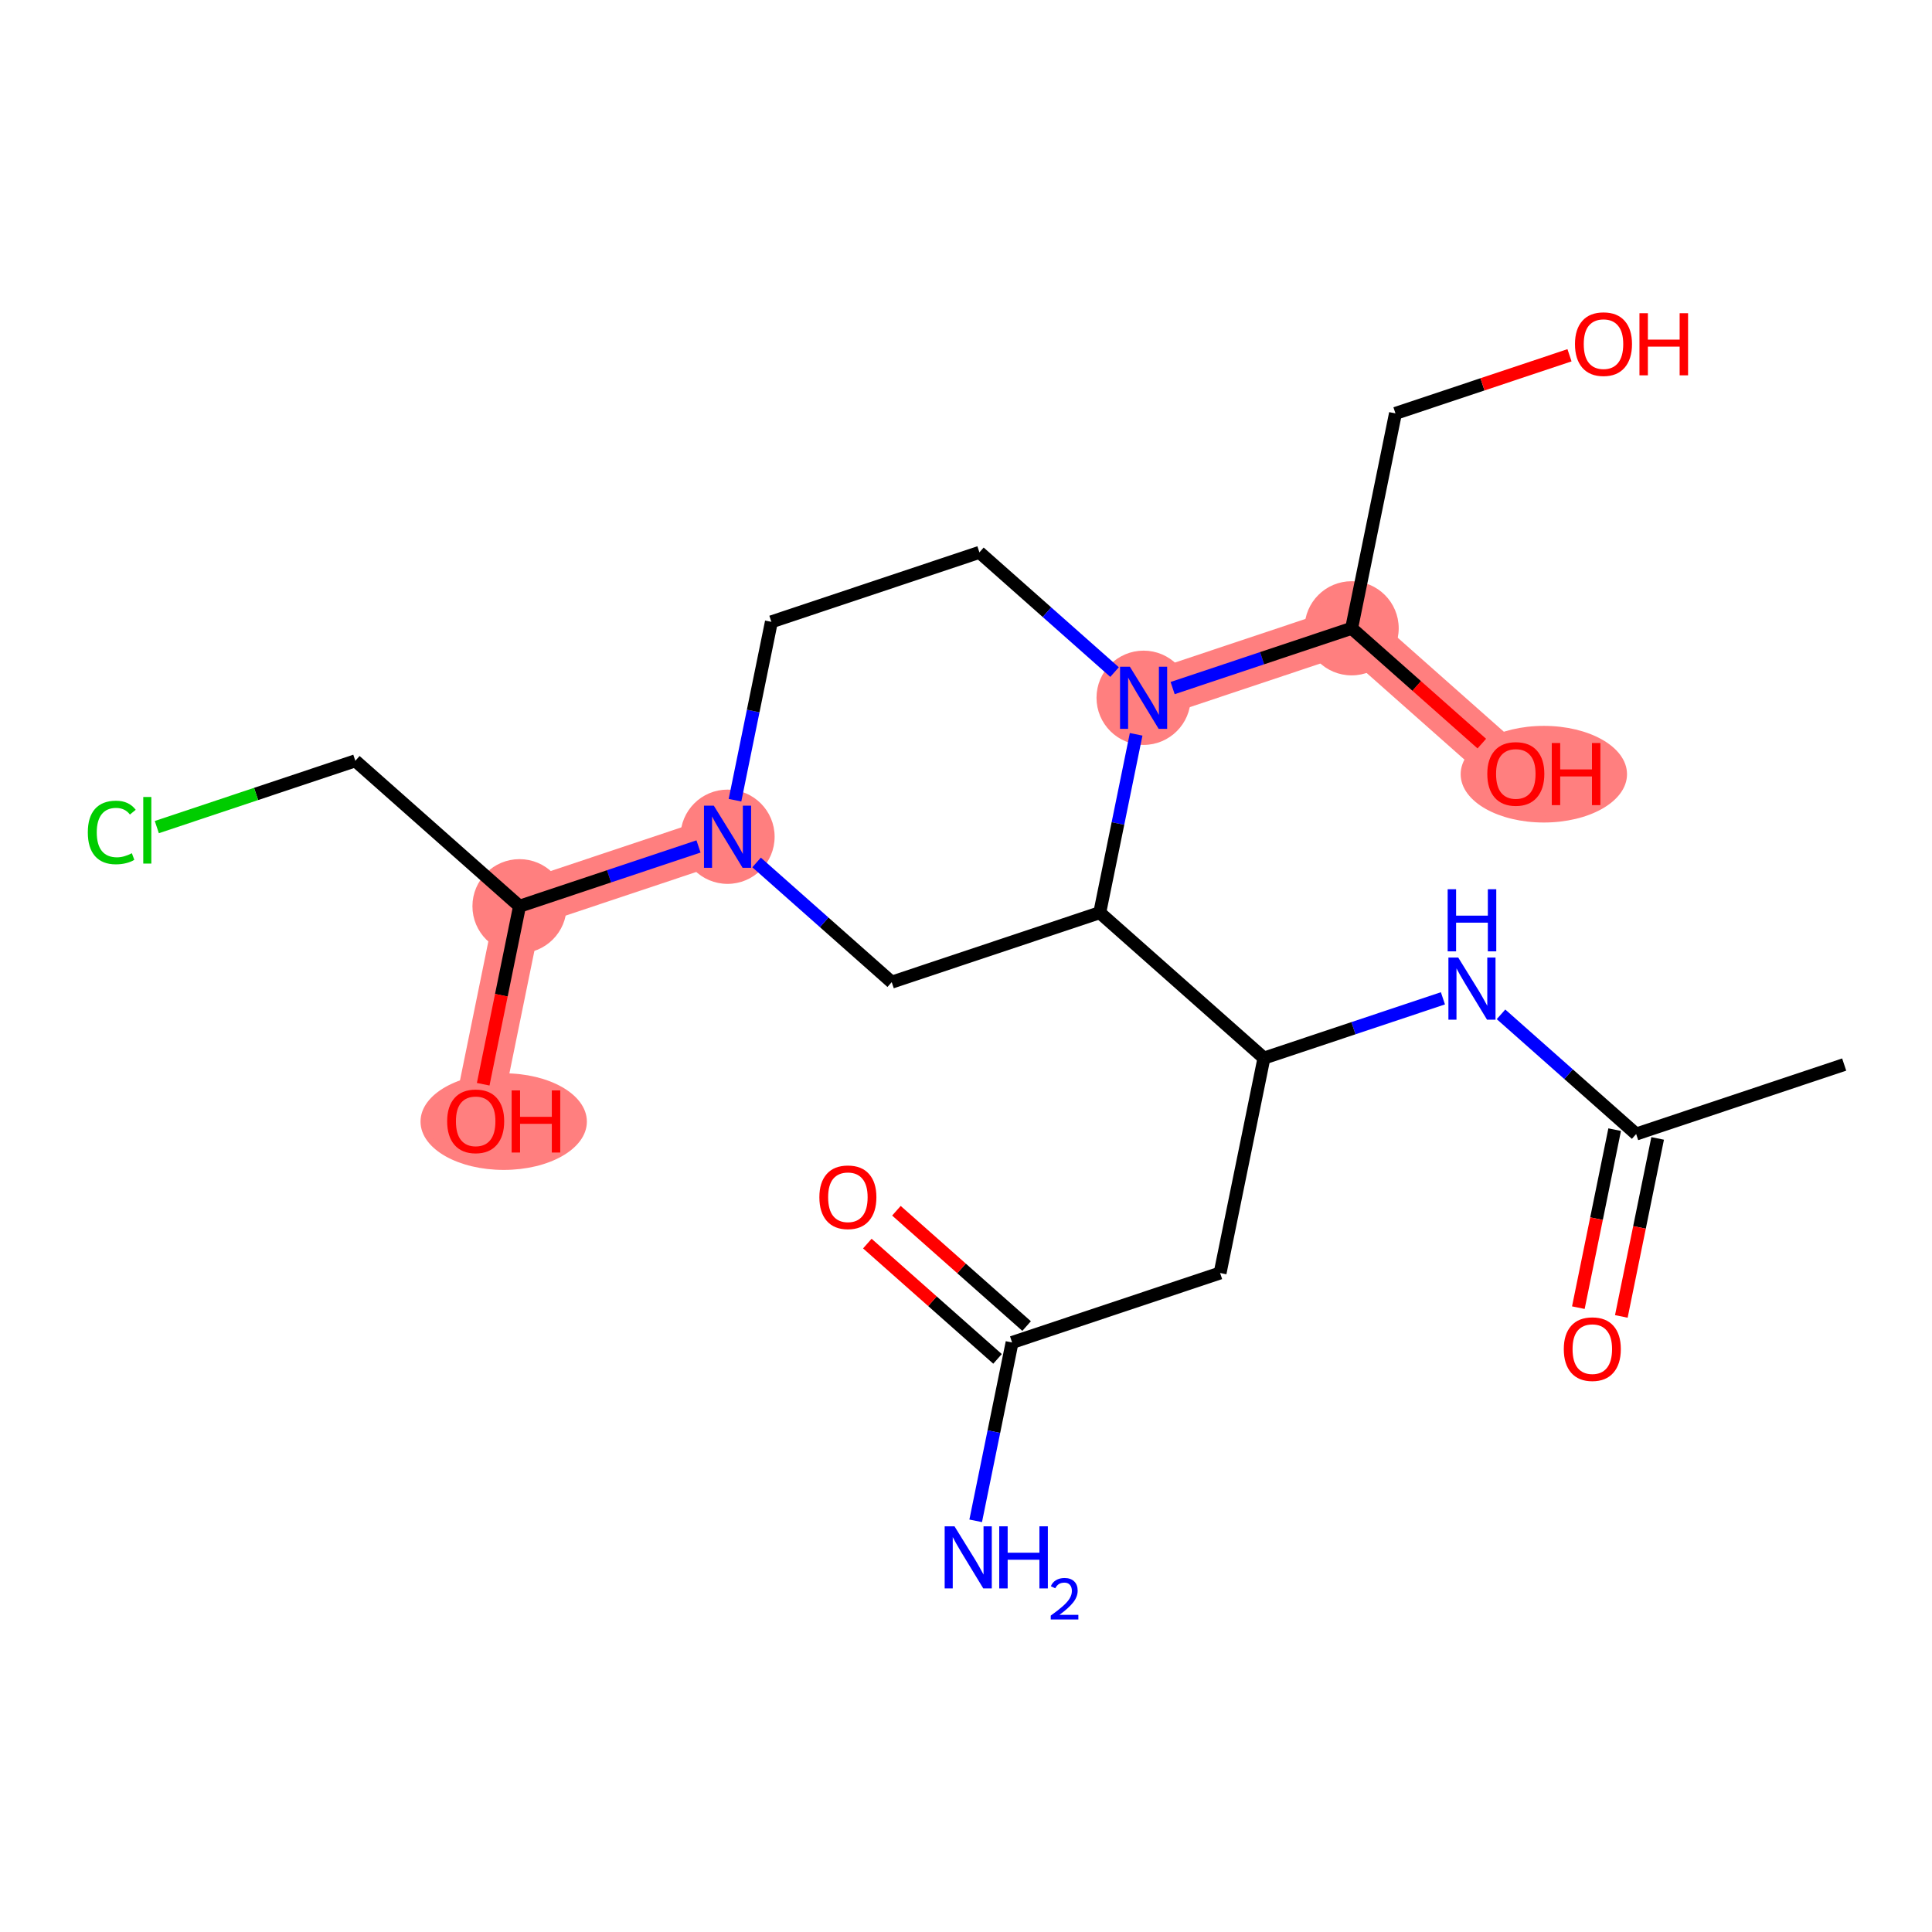<?xml version='1.0' encoding='iso-8859-1'?>
<svg version='1.1' baseProfile='full'
              xmlns='http://www.w3.org/2000/svg'
                      xmlns:rdkit='http://www.rdkit.org/xml'
                      xmlns:xlink='http://www.w3.org/1999/xlink'
                  xml:space='preserve'
width='300px' height='300px' viewBox='0 0 300 300'>
<!-- END OF HEADER -->
<rect style='opacity:1.0;fill:#FFFFFF;stroke:none' width='300' height='300' x='0' y='0'> </rect>
<rect style='opacity:1.0;fill:#FFFFFF;stroke:none' width='300' height='300' x='0' y='0'> </rect>
<path d='M 112.972,129.929 L 80.67,140.718' style='fill:none;fill-rule:evenodd;stroke:#FF7F7F;stroke-width:7.3px;stroke-linecap:butt;stroke-linejoin:miter;stroke-opacity:1' />
<path d='M 80.67,140.718 L 73.862,174.087' style='fill:none;fill-rule:evenodd;stroke:#FF7F7F;stroke-width:7.3px;stroke-linecap:butt;stroke-linejoin:miter;stroke-opacity:1' />
<path d='M 177.577,108.351 L 209.88,97.562' style='fill:none;fill-rule:evenodd;stroke:#FF7F7F;stroke-width:7.3px;stroke-linecap:butt;stroke-linejoin:miter;stroke-opacity:1' />
<path d='M 209.88,97.562 L 235.374,120.143' style='fill:none;fill-rule:evenodd;stroke:#FF7F7F;stroke-width:7.3px;stroke-linecap:butt;stroke-linejoin:miter;stroke-opacity:1' />
<ellipse cx='112.972' cy='129.929' rx='6.811' ry='6.82'  style='fill:#FF7F7F;fill-rule:evenodd;stroke:#FF7F7F;stroke-width:1.0px;stroke-linecap:butt;stroke-linejoin:miter;stroke-opacity:1' />
<ellipse cx='80.67' cy='140.718' rx='6.811' ry='6.811'  style='fill:#FF7F7F;fill-rule:evenodd;stroke:#FF7F7F;stroke-width:1.0px;stroke-linecap:butt;stroke-linejoin:miter;stroke-opacity:1' />
<ellipse cx='78.214' cy='174.162' rx='12.416' ry='7.003'  style='fill:#FF7F7F;fill-rule:evenodd;stroke:#FF7F7F;stroke-width:1.0px;stroke-linecap:butt;stroke-linejoin:miter;stroke-opacity:1' />
<ellipse cx='177.577' cy='108.351' rx='6.811' ry='6.82'  style='fill:#FF7F7F;fill-rule:evenodd;stroke:#FF7F7F;stroke-width:1.0px;stroke-linecap:butt;stroke-linejoin:miter;stroke-opacity:1' />
<ellipse cx='209.88' cy='97.562' rx='6.811' ry='6.811'  style='fill:#FF7F7F;fill-rule:evenodd;stroke:#FF7F7F;stroke-width:1.0px;stroke-linecap:butt;stroke-linejoin:miter;stroke-opacity:1' />
<ellipse cx='239.727' cy='120.217' rx='12.416' ry='7.003'  style='fill:#FF7F7F;fill-rule:evenodd;stroke:#FF7F7F;stroke-width:1.0px;stroke-linecap:butt;stroke-linejoin:miter;stroke-opacity:1' />
<path class='bond-0 atom-0 atom-1' d='M 286.364,165.303 L 254.061,176.092' style='fill:none;fill-rule:evenodd;stroke:#000000;stroke-width:2.0px;stroke-linecap:butt;stroke-linejoin:miter;stroke-opacity:1' />
<path class='bond-1 atom-1 atom-2' d='M 250.724,175.411 L 247.905,189.232' style='fill:none;fill-rule:evenodd;stroke:#000000;stroke-width:2.0px;stroke-linecap:butt;stroke-linejoin:miter;stroke-opacity:1' />
<path class='bond-1 atom-1 atom-2' d='M 247.905,189.232 L 245.085,203.052' style='fill:none;fill-rule:evenodd;stroke:#FF0000;stroke-width:2.0px;stroke-linecap:butt;stroke-linejoin:miter;stroke-opacity:1' />
<path class='bond-1 atom-1 atom-2' d='M 257.398,176.773 L 254.579,190.593' style='fill:none;fill-rule:evenodd;stroke:#000000;stroke-width:2.0px;stroke-linecap:butt;stroke-linejoin:miter;stroke-opacity:1' />
<path class='bond-1 atom-1 atom-2' d='M 254.579,190.593 L 251.759,204.414' style='fill:none;fill-rule:evenodd;stroke:#FF0000;stroke-width:2.0px;stroke-linecap:butt;stroke-linejoin:miter;stroke-opacity:1' />
<path class='bond-2 atom-1 atom-3' d='M 254.061,176.092 L 243.568,166.799' style='fill:none;fill-rule:evenodd;stroke:#000000;stroke-width:2.0px;stroke-linecap:butt;stroke-linejoin:miter;stroke-opacity:1' />
<path class='bond-2 atom-1 atom-3' d='M 243.568,166.799 L 233.076,157.505' style='fill:none;fill-rule:evenodd;stroke:#0000FF;stroke-width:2.0px;stroke-linecap:butt;stroke-linejoin:miter;stroke-opacity:1' />
<path class='bond-3 atom-3 atom-4' d='M 224.057,155.018 L 210.161,159.659' style='fill:none;fill-rule:evenodd;stroke:#0000FF;stroke-width:2.0px;stroke-linecap:butt;stroke-linejoin:miter;stroke-opacity:1' />
<path class='bond-3 atom-3 atom-4' d='M 210.161,159.659 L 196.264,164.301' style='fill:none;fill-rule:evenodd;stroke:#000000;stroke-width:2.0px;stroke-linecap:butt;stroke-linejoin:miter;stroke-opacity:1' />
<path class='bond-4 atom-4 atom-5' d='M 196.264,164.301 L 189.456,197.67' style='fill:none;fill-rule:evenodd;stroke:#000000;stroke-width:2.0px;stroke-linecap:butt;stroke-linejoin:miter;stroke-opacity:1' />
<path class='bond-8 atom-4 atom-9' d='M 196.264,164.301 L 170.769,141.72' style='fill:none;fill-rule:evenodd;stroke:#000000;stroke-width:2.0px;stroke-linecap:butt;stroke-linejoin:miter;stroke-opacity:1' />
<path class='bond-5 atom-5 atom-6' d='M 189.456,197.67 L 157.154,208.459' style='fill:none;fill-rule:evenodd;stroke:#000000;stroke-width:2.0px;stroke-linecap:butt;stroke-linejoin:miter;stroke-opacity:1' />
<path class='bond-6 atom-6 atom-7' d='M 157.154,208.459 L 154.329,222.306' style='fill:none;fill-rule:evenodd;stroke:#000000;stroke-width:2.0px;stroke-linecap:butt;stroke-linejoin:miter;stroke-opacity:1' />
<path class='bond-6 atom-6 atom-7' d='M 154.329,222.306 L 151.504,236.154' style='fill:none;fill-rule:evenodd;stroke:#0000FF;stroke-width:2.0px;stroke-linecap:butt;stroke-linejoin:miter;stroke-opacity:1' />
<path class='bond-7 atom-6 atom-8' d='M 159.412,205.909 L 149.304,196.957' style='fill:none;fill-rule:evenodd;stroke:#000000;stroke-width:2.0px;stroke-linecap:butt;stroke-linejoin:miter;stroke-opacity:1' />
<path class='bond-7 atom-6 atom-8' d='M 149.304,196.957 L 139.196,188.004' style='fill:none;fill-rule:evenodd;stroke:#FF0000;stroke-width:2.0px;stroke-linecap:butt;stroke-linejoin:miter;stroke-opacity:1' />
<path class='bond-7 atom-6 atom-8' d='M 154.896,211.008 L 144.788,202.056' style='fill:none;fill-rule:evenodd;stroke:#000000;stroke-width:2.0px;stroke-linecap:butt;stroke-linejoin:miter;stroke-opacity:1' />
<path class='bond-7 atom-6 atom-8' d='M 144.788,202.056 L 134.68,193.103' style='fill:none;fill-rule:evenodd;stroke:#FF0000;stroke-width:2.0px;stroke-linecap:butt;stroke-linejoin:miter;stroke-opacity:1' />
<path class='bond-9 atom-9 atom-10' d='M 170.769,141.72 L 138.467,152.509' style='fill:none;fill-rule:evenodd;stroke:#000000;stroke-width:2.0px;stroke-linecap:butt;stroke-linejoin:miter;stroke-opacity:1' />
<path class='bond-22 atom-18 atom-9' d='M 176.42,114.025 L 173.594,127.873' style='fill:none;fill-rule:evenodd;stroke:#0000FF;stroke-width:2.0px;stroke-linecap:butt;stroke-linejoin:miter;stroke-opacity:1' />
<path class='bond-22 atom-18 atom-9' d='M 173.594,127.873 L 170.769,141.72' style='fill:none;fill-rule:evenodd;stroke:#000000;stroke-width:2.0px;stroke-linecap:butt;stroke-linejoin:miter;stroke-opacity:1' />
<path class='bond-10 atom-10 atom-11' d='M 138.467,152.509 L 127.974,143.216' style='fill:none;fill-rule:evenodd;stroke:#000000;stroke-width:2.0px;stroke-linecap:butt;stroke-linejoin:miter;stroke-opacity:1' />
<path class='bond-10 atom-10 atom-11' d='M 127.974,143.216 L 117.481,133.923' style='fill:none;fill-rule:evenodd;stroke:#0000FF;stroke-width:2.0px;stroke-linecap:butt;stroke-linejoin:miter;stroke-opacity:1' />
<path class='bond-11 atom-11 atom-12' d='M 108.463,131.435 L 94.566,136.076' style='fill:none;fill-rule:evenodd;stroke:#0000FF;stroke-width:2.0px;stroke-linecap:butt;stroke-linejoin:miter;stroke-opacity:1' />
<path class='bond-11 atom-11 atom-12' d='M 94.566,136.076 L 80.67,140.718' style='fill:none;fill-rule:evenodd;stroke:#000000;stroke-width:2.0px;stroke-linecap:butt;stroke-linejoin:miter;stroke-opacity:1' />
<path class='bond-15 atom-11 atom-16' d='M 114.13,124.255 L 116.955,110.407' style='fill:none;fill-rule:evenodd;stroke:#0000FF;stroke-width:2.0px;stroke-linecap:butt;stroke-linejoin:miter;stroke-opacity:1' />
<path class='bond-15 atom-11 atom-16' d='M 116.955,110.407 L 119.78,96.56' style='fill:none;fill-rule:evenodd;stroke:#000000;stroke-width:2.0px;stroke-linecap:butt;stroke-linejoin:miter;stroke-opacity:1' />
<path class='bond-12 atom-12 atom-13' d='M 80.67,140.718 L 77.85,154.538' style='fill:none;fill-rule:evenodd;stroke:#000000;stroke-width:2.0px;stroke-linecap:butt;stroke-linejoin:miter;stroke-opacity:1' />
<path class='bond-12 atom-12 atom-13' d='M 77.85,154.538 L 75.031,168.359' style='fill:none;fill-rule:evenodd;stroke:#FF0000;stroke-width:2.0px;stroke-linecap:butt;stroke-linejoin:miter;stroke-opacity:1' />
<path class='bond-13 atom-12 atom-14' d='M 80.67,140.718 L 55.175,118.138' style='fill:none;fill-rule:evenodd;stroke:#000000;stroke-width:2.0px;stroke-linecap:butt;stroke-linejoin:miter;stroke-opacity:1' />
<path class='bond-14 atom-14 atom-15' d='M 55.175,118.138 L 39.763,123.285' style='fill:none;fill-rule:evenodd;stroke:#000000;stroke-width:2.0px;stroke-linecap:butt;stroke-linejoin:miter;stroke-opacity:1' />
<path class='bond-14 atom-14 atom-15' d='M 39.763,123.285 L 24.351,128.433' style='fill:none;fill-rule:evenodd;stroke:#00CC00;stroke-width:2.0px;stroke-linecap:butt;stroke-linejoin:miter;stroke-opacity:1' />
<path class='bond-16 atom-16 atom-17' d='M 119.78,96.56 L 152.082,85.771' style='fill:none;fill-rule:evenodd;stroke:#000000;stroke-width:2.0px;stroke-linecap:butt;stroke-linejoin:miter;stroke-opacity:1' />
<path class='bond-17 atom-17 atom-18' d='M 152.082,85.771 L 162.575,95.064' style='fill:none;fill-rule:evenodd;stroke:#000000;stroke-width:2.0px;stroke-linecap:butt;stroke-linejoin:miter;stroke-opacity:1' />
<path class='bond-17 atom-17 atom-18' d='M 162.575,95.064 L 173.068,104.358' style='fill:none;fill-rule:evenodd;stroke:#0000FF;stroke-width:2.0px;stroke-linecap:butt;stroke-linejoin:miter;stroke-opacity:1' />
<path class='bond-18 atom-18 atom-19' d='M 182.086,106.845 L 195.983,102.204' style='fill:none;fill-rule:evenodd;stroke:#0000FF;stroke-width:2.0px;stroke-linecap:butt;stroke-linejoin:miter;stroke-opacity:1' />
<path class='bond-18 atom-18 atom-19' d='M 195.983,102.204 L 209.88,97.562' style='fill:none;fill-rule:evenodd;stroke:#000000;stroke-width:2.0px;stroke-linecap:butt;stroke-linejoin:miter;stroke-opacity:1' />
<path class='bond-19 atom-19 atom-20' d='M 209.88,97.562 L 219.987,106.515' style='fill:none;fill-rule:evenodd;stroke:#000000;stroke-width:2.0px;stroke-linecap:butt;stroke-linejoin:miter;stroke-opacity:1' />
<path class='bond-19 atom-19 atom-20' d='M 219.987,106.515 L 230.095,115.467' style='fill:none;fill-rule:evenodd;stroke:#FF0000;stroke-width:2.0px;stroke-linecap:butt;stroke-linejoin:miter;stroke-opacity:1' />
<path class='bond-20 atom-19 atom-21' d='M 209.88,97.562 L 216.687,64.193' style='fill:none;fill-rule:evenodd;stroke:#000000;stroke-width:2.0px;stroke-linecap:butt;stroke-linejoin:miter;stroke-opacity:1' />
<path class='bond-21 atom-21 atom-22' d='M 216.687,64.193 L 230.199,59.68' style='fill:none;fill-rule:evenodd;stroke:#000000;stroke-width:2.0px;stroke-linecap:butt;stroke-linejoin:miter;stroke-opacity:1' />
<path class='bond-21 atom-21 atom-22' d='M 230.199,59.68 L 243.711,55.167' style='fill:none;fill-rule:evenodd;stroke:#FF0000;stroke-width:2.0px;stroke-linecap:butt;stroke-linejoin:miter;stroke-opacity:1' />
<path  class='atom-2' d='M 242.826 209.488
Q 242.826 207.173, 243.97 205.878
Q 245.115 204.584, 247.253 204.584
Q 249.392 204.584, 250.536 205.878
Q 251.681 207.173, 251.681 209.488
Q 251.681 211.832, 250.523 213.167
Q 249.365 214.488, 247.253 214.488
Q 245.128 214.488, 243.97 213.167
Q 242.826 211.845, 242.826 209.488
M 247.253 213.398
Q 248.725 213.398, 249.515 212.417
Q 250.319 211.423, 250.319 209.488
Q 250.319 207.595, 249.515 206.641
Q 248.725 205.674, 247.253 205.674
Q 245.782 205.674, 244.978 206.628
Q 244.188 207.581, 244.188 209.488
Q 244.188 211.437, 244.978 212.417
Q 245.782 213.398, 247.253 213.398
' fill='#FF0000'/>
<path  class='atom-3' d='M 226.435 148.689
L 229.595 153.798
Q 229.908 154.302, 230.412 155.215
Q 230.916 156.127, 230.944 156.182
L 230.944 148.689
L 232.224 148.689
L 232.224 158.334
L 230.903 158.334
L 227.511 152.749
Q 227.116 152.095, 226.693 151.346
Q 226.285 150.596, 226.162 150.365
L 226.162 158.334
L 224.909 158.334
L 224.909 148.689
L 226.435 148.689
' fill='#0000FF'/>
<path  class='atom-3' d='M 224.793 138.08
L 226.101 138.08
L 226.101 142.18
L 231.032 142.18
L 231.032 138.08
L 232.34 138.08
L 232.34 147.725
L 231.032 147.725
L 231.032 143.27
L 226.101 143.27
L 226.101 147.725
L 224.793 147.725
L 224.793 138.08
' fill='#0000FF'/>
<path  class='atom-7' d='M 148.214 237.006
L 151.375 242.114
Q 151.688 242.618, 152.192 243.531
Q 152.696 244.444, 152.723 244.498
L 152.723 237.006
L 154.004 237.006
L 154.004 246.65
L 152.682 246.65
L 149.29 241.065
Q 148.895 240.411, 148.473 239.662
Q 148.064 238.913, 147.942 238.681
L 147.942 246.65
L 146.688 246.65
L 146.688 237.006
L 148.214 237.006
' fill='#0000FF'/>
<path  class='atom-7' d='M 155.162 237.006
L 156.469 237.006
L 156.469 241.106
L 161.401 241.106
L 161.401 237.006
L 162.709 237.006
L 162.709 246.65
L 161.401 246.65
L 161.401 242.196
L 156.469 242.196
L 156.469 246.65
L 155.162 246.65
L 155.162 237.006
' fill='#0000FF'/>
<path  class='atom-7' d='M 163.176 246.312
Q 163.41 245.71, 163.967 245.377
Q 164.525 245.035, 165.298 245.035
Q 166.26 245.035, 166.799 245.557
Q 167.339 246.078, 167.339 247.004
Q 167.339 247.948, 166.638 248.829
Q 165.945 249.711, 164.507 250.754
L 167.447 250.754
L 167.447 251.473
L 163.158 251.473
L 163.158 250.87
Q 164.345 250.025, 165.046 249.396
Q 165.757 248.767, 166.098 248.2
Q 166.44 247.634, 166.44 247.049
Q 166.44 246.438, 166.134 246.096
Q 165.828 245.755, 165.298 245.755
Q 164.785 245.755, 164.444 245.961
Q 164.102 246.168, 163.859 246.627
L 163.176 246.312
' fill='#0000FF'/>
<path  class='atom-8' d='M 127.232 185.906
Q 127.232 183.59, 128.376 182.296
Q 129.52 181.002, 131.659 181.002
Q 133.798 181.002, 134.942 182.296
Q 136.086 183.59, 136.086 185.906
Q 136.086 188.249, 134.929 189.584
Q 133.771 190.905, 131.659 190.905
Q 129.534 190.905, 128.376 189.584
Q 127.232 188.262, 127.232 185.906
M 131.659 189.815
Q 133.13 189.815, 133.92 188.835
Q 134.724 187.84, 134.724 185.906
Q 134.724 184.012, 133.92 183.059
Q 133.13 182.091, 131.659 182.091
Q 130.188 182.091, 129.384 183.045
Q 128.594 183.999, 128.594 185.906
Q 128.594 187.854, 129.384 188.835
Q 130.188 189.815, 131.659 189.815
' fill='#FF0000'/>
<path  class='atom-11' d='M 110.84 125.107
L 114.001 130.215
Q 114.314 130.719, 114.818 131.632
Q 115.322 132.545, 115.349 132.599
L 115.349 125.107
L 116.63 125.107
L 116.63 134.751
L 115.308 134.751
L 111.916 129.166
Q 111.521 128.512, 111.099 127.763
Q 110.69 127.014, 110.568 126.782
L 110.568 134.751
L 109.314 134.751
L 109.314 125.107
L 110.84 125.107
' fill='#0000FF'/>
<path  class='atom-13' d='M 69.435 174.114
Q 69.435 171.799, 70.579 170.504
Q 71.723 169.21, 73.862 169.21
Q 76.001 169.21, 77.145 170.504
Q 78.289 171.799, 78.289 174.114
Q 78.289 176.457, 77.131 177.792
Q 75.973 179.114, 73.862 179.114
Q 71.737 179.114, 70.579 177.792
Q 69.435 176.471, 69.435 174.114
M 73.862 178.024
Q 75.333 178.024, 76.123 177.043
Q 76.927 176.049, 76.927 174.114
Q 76.927 172.221, 76.123 171.267
Q 75.333 170.3, 73.862 170.3
Q 72.391 170.3, 71.587 171.254
Q 70.797 172.207, 70.797 174.114
Q 70.797 176.062, 71.587 177.043
Q 72.391 178.024, 73.862 178.024
' fill='#FF0000'/>
<path  class='atom-13' d='M 79.447 169.319
L 80.755 169.319
L 80.755 173.42
L 85.686 173.42
L 85.686 169.319
L 86.994 169.319
L 86.994 178.964
L 85.686 178.964
L 85.686 174.509
L 80.755 174.509
L 80.755 178.964
L 79.447 178.964
L 79.447 169.319
' fill='#FF0000'/>
<path  class='atom-15' d='M 13.636 129.26
Q 13.636 126.863, 14.753 125.609
Q 15.884 124.343, 18.023 124.343
Q 20.012 124.343, 21.074 125.746
L 20.175 126.481
Q 19.399 125.46, 18.023 125.46
Q 16.565 125.46, 15.789 126.44
Q 15.026 127.408, 15.026 129.26
Q 15.026 131.167, 15.816 132.148
Q 16.62 133.129, 18.173 133.129
Q 19.235 133.129, 20.475 132.489
L 20.856 133.511
Q 20.352 133.837, 19.59 134.028
Q 18.827 134.219, 17.982 134.219
Q 15.884 134.219, 14.753 132.938
Q 13.636 131.658, 13.636 129.26
' fill='#00CC00'/>
<path  class='atom-15' d='M 22.246 123.757
L 23.499 123.757
L 23.499 134.096
L 22.246 134.096
L 22.246 123.757
' fill='#00CC00'/>
<path  class='atom-18' d='M 175.445 103.529
L 178.606 108.637
Q 178.919 109.141, 179.423 110.054
Q 179.927 110.967, 179.954 111.021
L 179.954 103.529
L 181.235 103.529
L 181.235 113.174
L 179.913 113.174
L 176.521 107.588
Q 176.126 106.934, 175.704 106.185
Q 175.295 105.436, 175.173 105.204
L 175.173 113.174
L 173.919 113.174
L 173.919 103.529
L 175.445 103.529
' fill='#0000FF'/>
<path  class='atom-20' d='M 230.947 120.17
Q 230.947 117.854, 232.091 116.56
Q 233.235 115.266, 235.374 115.266
Q 237.513 115.266, 238.657 116.56
Q 239.802 117.854, 239.802 120.17
Q 239.802 122.513, 238.644 123.848
Q 237.486 125.169, 235.374 125.169
Q 233.249 125.169, 232.091 123.848
Q 230.947 122.526, 230.947 120.17
M 235.374 124.079
Q 236.845 124.079, 237.636 123.099
Q 238.439 122.104, 238.439 120.17
Q 238.439 118.276, 237.636 117.323
Q 236.845 116.355, 235.374 116.355
Q 233.903 116.355, 233.099 117.309
Q 232.309 118.263, 232.309 120.17
Q 232.309 122.118, 233.099 123.099
Q 233.903 124.079, 235.374 124.079
' fill='#FF0000'/>
<path  class='atom-20' d='M 240.959 115.375
L 242.267 115.375
L 242.267 119.475
L 247.199 119.475
L 247.199 115.375
L 248.506 115.375
L 248.506 125.019
L 247.199 125.019
L 247.199 120.565
L 242.267 120.565
L 242.267 125.019
L 240.959 125.019
L 240.959 115.375
' fill='#FF0000'/>
<path  class='atom-22' d='M 244.562 53.431
Q 244.562 51.115, 245.707 49.821
Q 246.851 48.527, 248.99 48.527
Q 251.128 48.527, 252.273 49.821
Q 253.417 51.115, 253.417 53.431
Q 253.417 55.774, 252.259 57.109
Q 251.101 58.431, 248.99 58.431
Q 246.865 58.431, 245.707 57.109
Q 244.562 55.788, 244.562 53.431
M 248.99 57.341
Q 250.461 57.341, 251.251 56.36
Q 252.055 55.366, 252.055 53.431
Q 252.055 51.538, 251.251 50.584
Q 250.461 49.617, 248.99 49.617
Q 247.518 49.617, 246.715 50.571
Q 245.925 51.524, 245.925 53.431
Q 245.925 55.379, 246.715 56.36
Q 247.518 57.341, 248.99 57.341
' fill='#FF0000'/>
<path  class='atom-22' d='M 254.575 48.636
L 255.883 48.636
L 255.883 52.737
L 260.814 52.737
L 260.814 48.636
L 262.122 48.636
L 262.122 58.281
L 260.814 58.281
L 260.814 53.826
L 255.883 53.826
L 255.883 58.281
L 254.575 58.281
L 254.575 48.636
' fill='#FF0000'/>
</svg>
